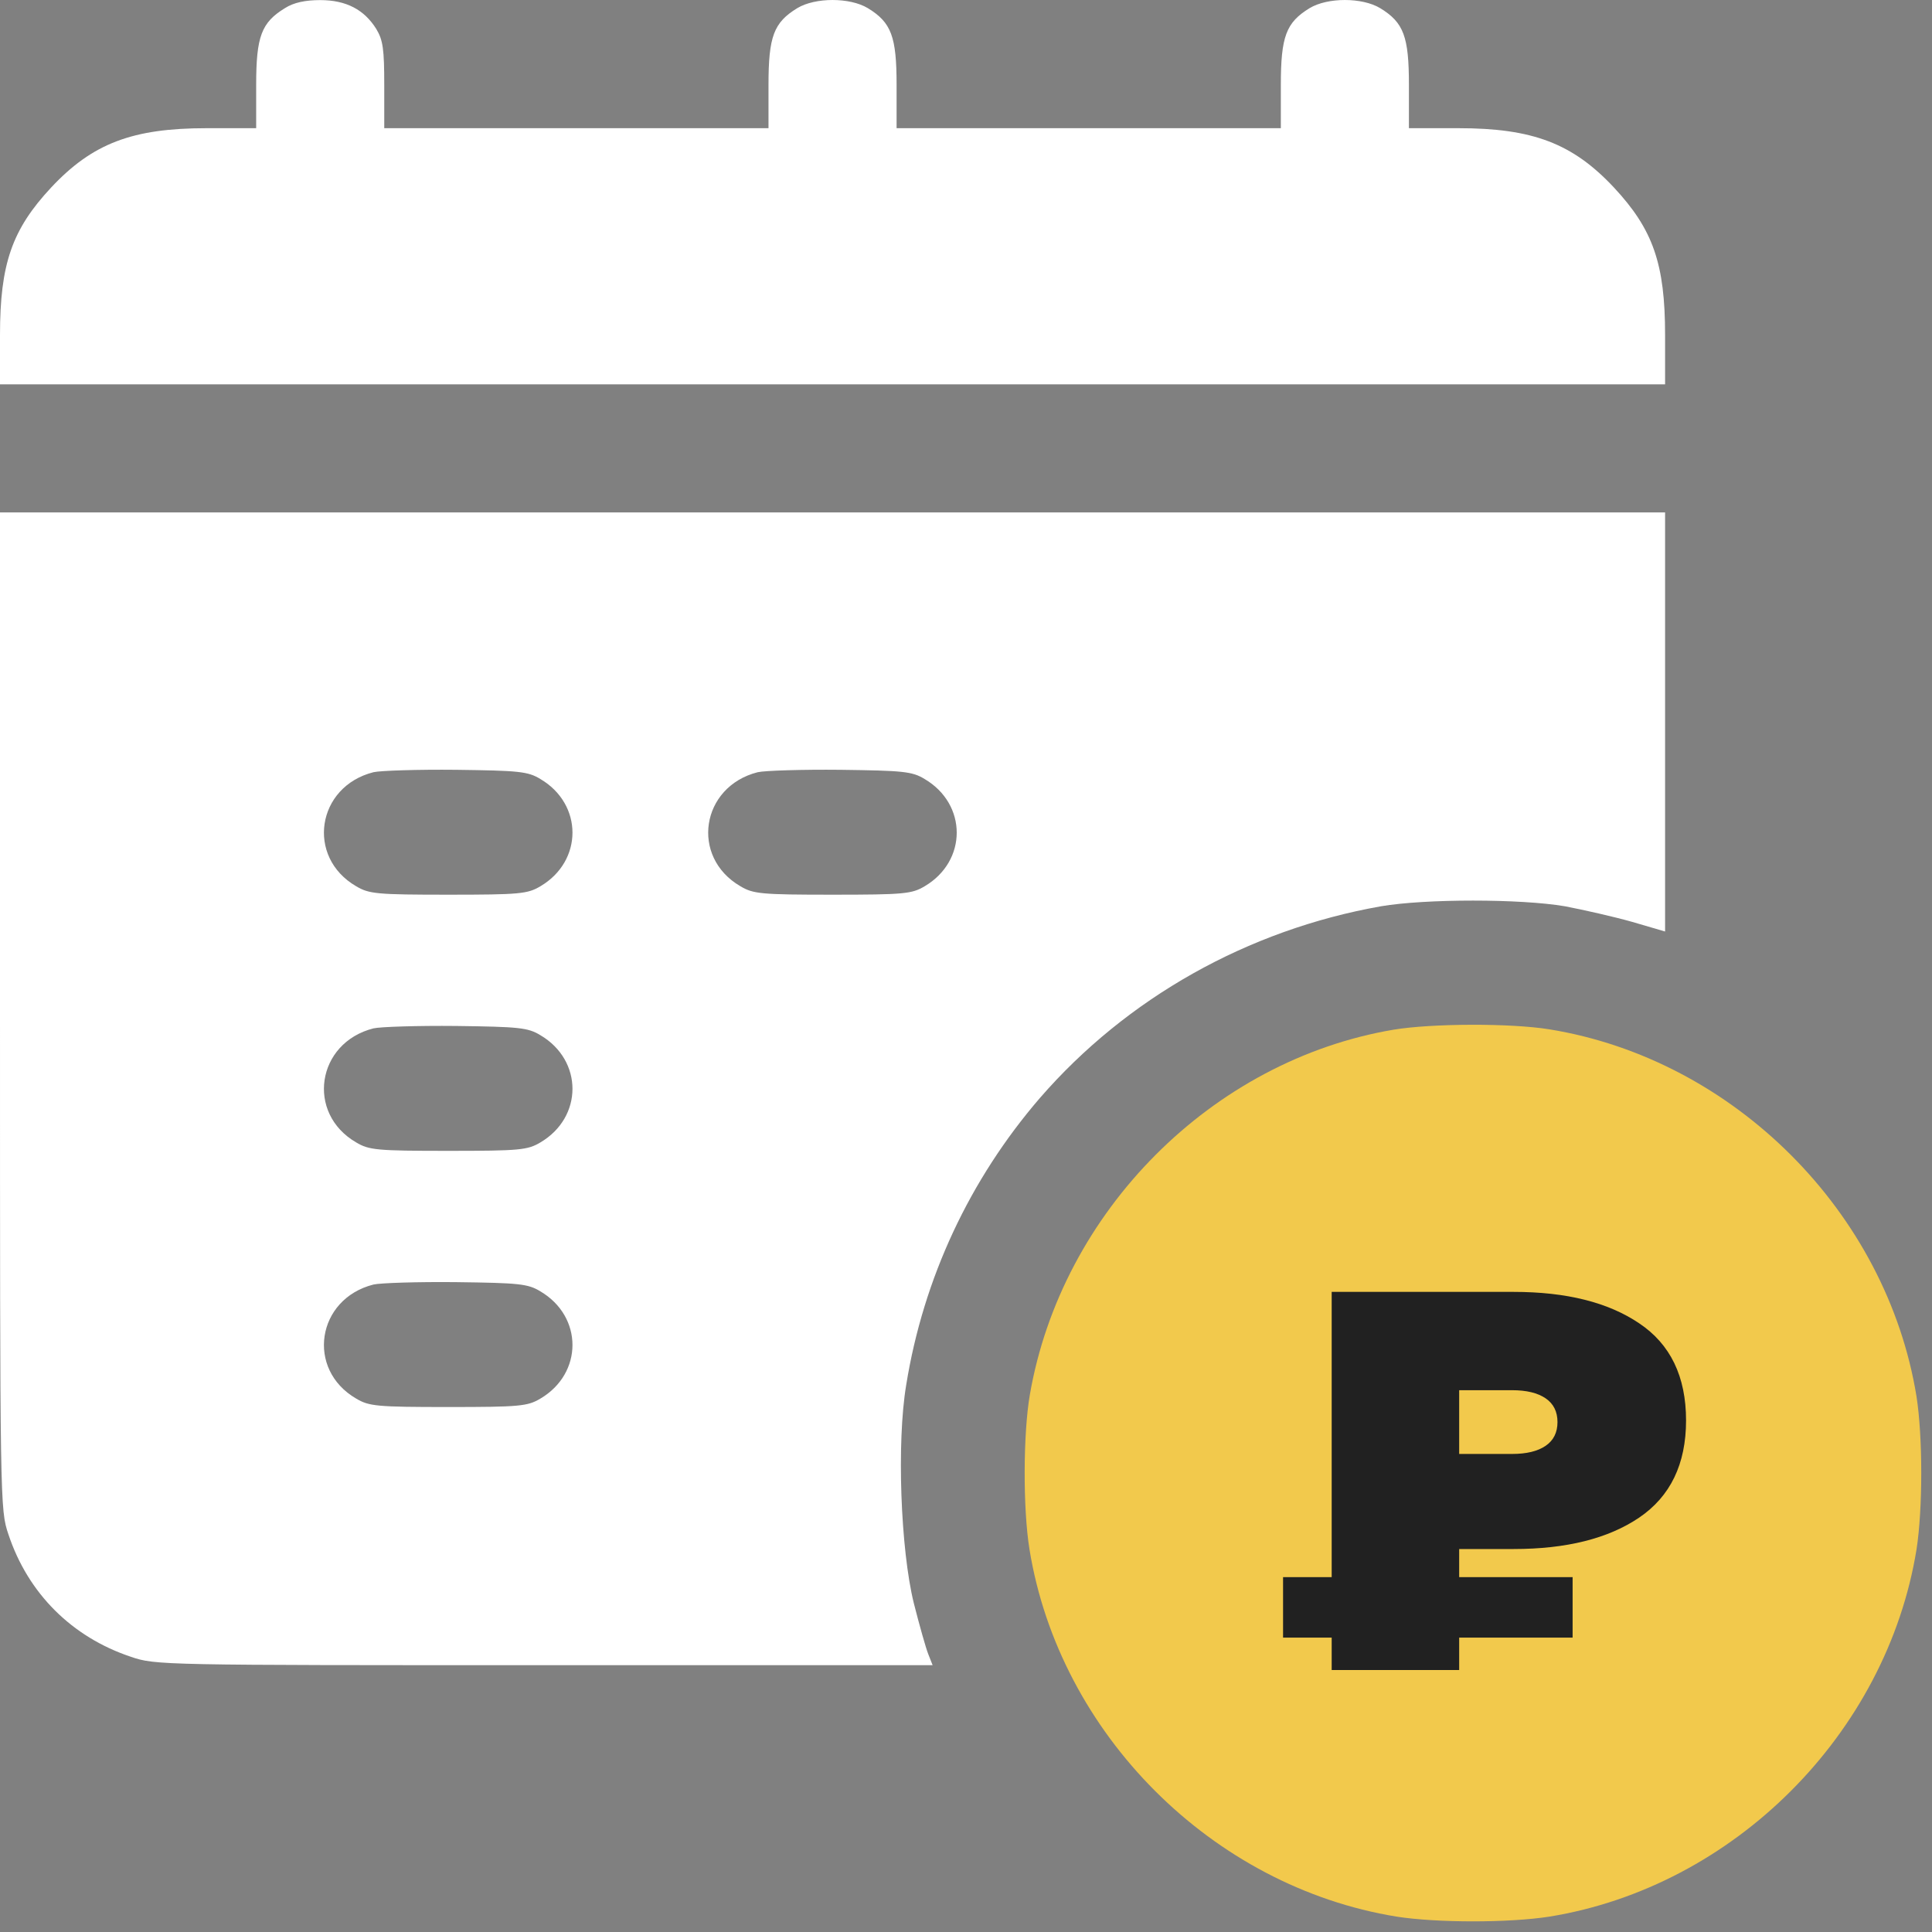 <?xml version="1.0" encoding="UTF-8"?> <svg xmlns="http://www.w3.org/2000/svg" width="177" height="177" viewBox="0 0 177 177" fill="none"><rect x="0" y="0" width="177" height="177" fill="#808080" stroke="none"/> <path d="M26.109 0.743C23.945 2.063 23.469 3.346 23.469 7.783V11.744H18.922C12.138 11.744 8.471 13.137 4.694 17.171C1.1 21.021 0 24.175 0 30.702V35.212H76.273H152.547V30.702C152.547 24.175 151.447 21.021 147.853 17.171C144.076 13.137 140.409 11.744 133.625 11.744H129.078V7.783C129.078 3.346 128.602 2.063 126.438 0.743C124.788 -0.247 121.634 -0.247 119.984 0.743C117.821 2.063 117.344 3.346 117.344 7.783V11.744H99.742H82.141V7.783C82.141 3.346 81.664 2.063 79.501 0.743C77.85 -0.247 74.697 -0.247 73.047 0.743C70.883 2.063 70.406 3.346 70.406 7.783V11.744H52.805H35.203V7.783C35.203 4.52 35.093 3.676 34.47 2.649C33.37 0.889 31.72 0.009 29.336 0.009C27.979 0.009 26.916 0.229 26.109 0.743Z" fill="white"></path> <path d="M0 92.601C0 137.925 0 138.292 0.77 140.565C2.567 145.992 6.601 149.989 11.991 151.786C14.228 152.556 14.815 152.556 49.834 152.556H85.441L85.038 151.53C84.818 150.979 84.231 148.889 83.718 146.872C82.507 141.959 82.141 132.131 83.021 126.887C84.598 117.096 88.851 108.039 95.269 100.595C103.226 91.427 114.3 85.194 126.511 83.03C130.582 82.333 139.309 82.333 143.38 83.03C145.103 83.36 147.853 83.983 149.54 84.46L152.547 85.34V66.125V46.947H76.273H0V92.601ZM49.505 71.369C53.428 73.679 53.428 78.886 49.505 81.197C48.331 81.893 47.634 81.967 41.07 81.967C34.506 81.967 33.81 81.893 32.636 81.197C28.016 78.52 29.006 72.066 34.213 70.746C34.837 70.599 38.283 70.489 41.804 70.526C47.524 70.599 48.368 70.672 49.505 71.369ZM84.708 71.369C88.631 73.679 88.631 78.886 84.708 81.197C83.534 81.893 82.838 81.967 76.273 81.967C69.71 81.967 69.013 81.893 67.839 81.197C63.219 78.52 64.209 72.066 69.416 70.746C70.04 70.599 73.487 70.489 77.007 70.526C82.727 70.599 83.571 70.672 84.708 71.369ZM49.505 94.838C53.428 97.148 53.428 102.355 49.505 104.665C48.331 105.362 47.634 105.435 41.07 105.435C34.506 105.435 33.81 105.362 32.636 104.665C28.016 101.988 29.006 95.534 34.213 94.214C34.837 94.068 38.283 93.958 41.804 93.994C47.524 94.068 48.368 94.141 49.505 94.838ZM49.505 118.307C53.428 120.617 53.428 125.824 49.505 128.134C48.331 128.831 47.634 128.904 41.07 128.904C34.506 128.904 33.81 128.831 32.636 128.134C28.016 125.457 29.006 119.003 34.213 117.683C34.837 117.536 38.283 117.426 41.804 117.463C47.524 117.536 48.368 117.61 49.505 118.307Z" fill="white"></path> <path fill-rule="evenodd" clip-rule="evenodd" d="M94.347 127.793C97.239 110.987 111.057 97.135 127.675 94.334C131.175 93.755 138.389 93.725 141.95 94.303C158.842 97.043 172.843 111.048 175.582 127.945C176.16 131.659 176.16 138.235 175.582 141.95C172.843 158.846 158.842 172.851 141.95 175.591C138.236 176.17 131.662 176.17 127.949 175.591C111.057 172.851 97.056 158.846 94.317 141.95C93.708 138.205 93.738 131.324 94.347 127.793Z" fill="#F2C94C"></path> <path d="M122.002 153V118.356H138.68C143.497 118.356 147.325 119.313 150.162 121.227C153.033 123.14 154.468 126.11 154.468 130.135C154.468 134.127 153.033 137.097 150.162 139.043C147.325 140.957 143.497 141.914 138.68 141.914H128.485L133.682 136.915V153H122.002ZM133.682 138.202L128.485 133.203H138.532C139.851 133.203 140.874 132.956 141.6 132.461C142.326 131.966 142.689 131.24 142.689 130.283C142.689 129.327 142.326 128.601 141.6 128.106C140.874 127.611 139.851 127.363 138.532 127.363H128.485L133.682 122.068V138.202ZM117.547 150.03V144.487H144.075V150.03H117.547Z" fill="#212121"></path> </svg> 
